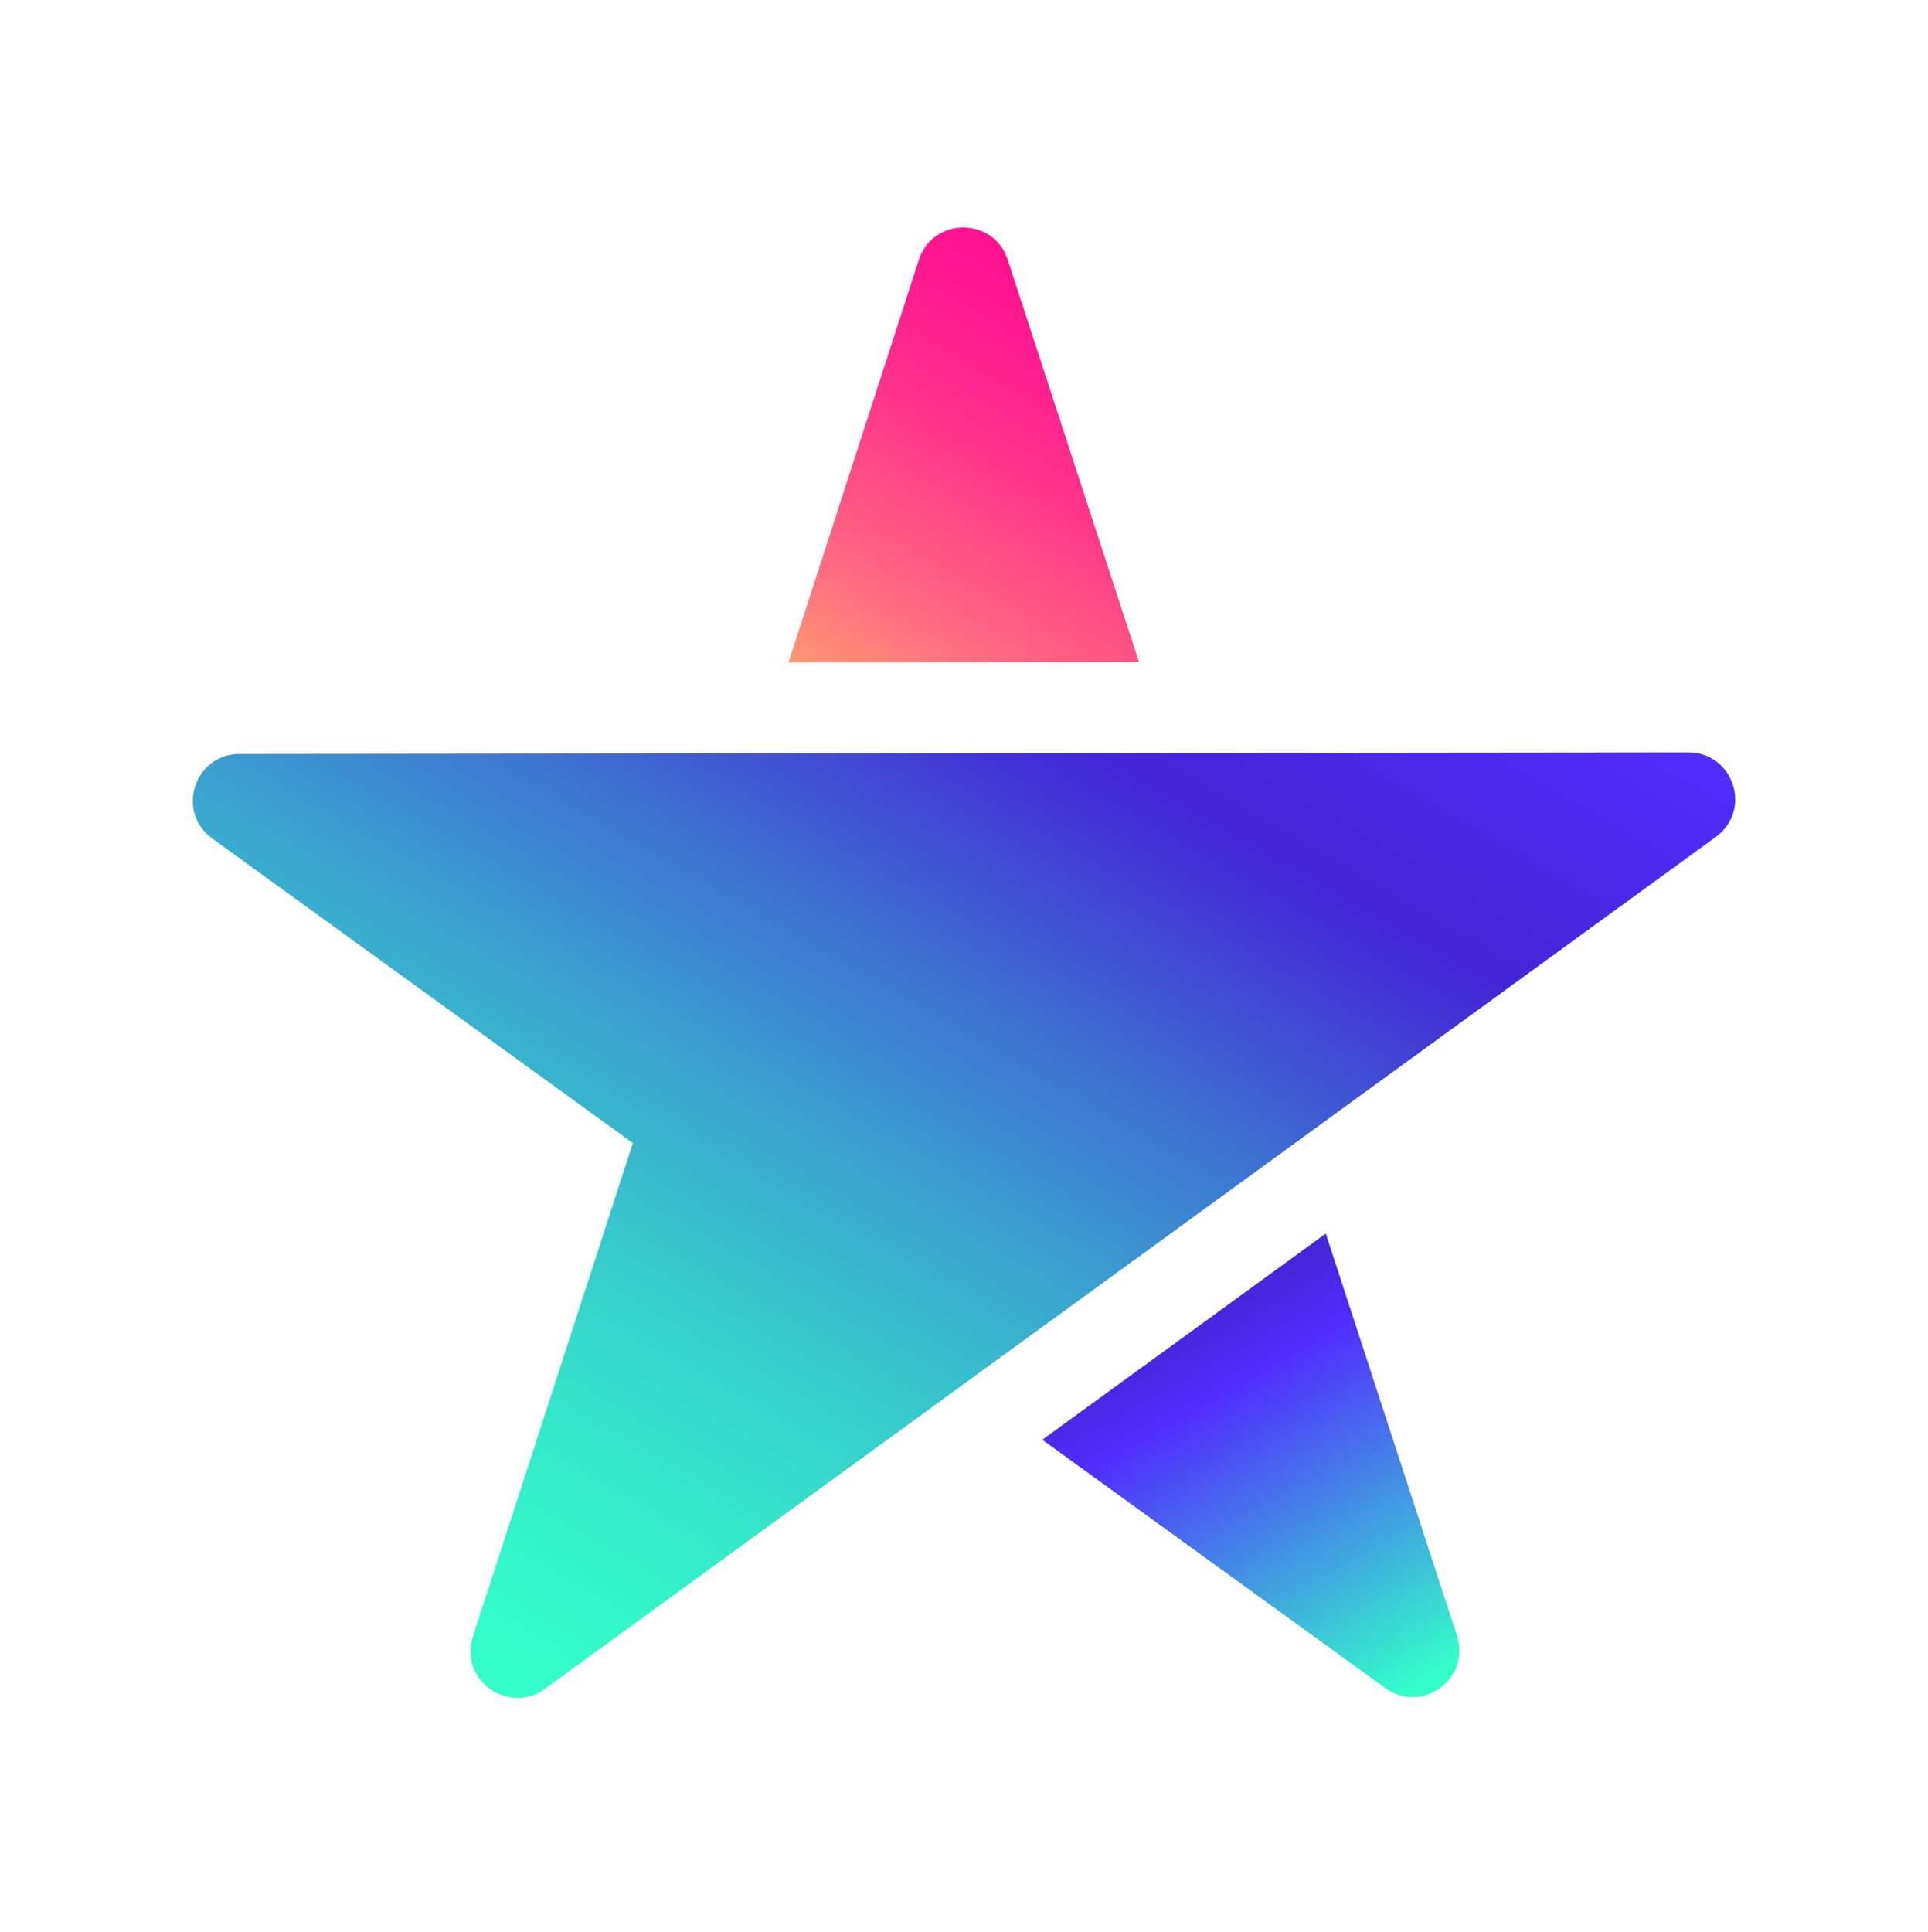<svg width="500" height="501" viewBox="0 0 500 501" fill="none" xmlns="http://www.w3.org/2000/svg">
<path d="M343.824 319.875L377.865 424.168C381.503 435.325 368.731 444.614 359.223 437.729L270.314 373.361L343.835 319.875H343.824Z" fill="url(#paint0_linear_142_332)"/>
<path d="M444.989 217.02C454.485 210.113 449.583 195.102 437.834 195.113L62.138 195.52C50.388 195.531 45.519 210.552 55.037 217.437L164.116 296.42L122.634 424.41C119.018 435.577 131.812 444.845 141.309 437.938L444.989 217.02Z" fill="url(#paint1_linear_142_332)"/>
<path d="M295.386 171.636L204.498 171.746L238.285 67.386C241.902 56.219 257.707 56.197 261.345 67.365L295.375 171.647L295.386 171.636Z" fill="url(#paint2_linear_142_332)"/>
<defs>
<linearGradient id="paint0_linear_142_332" x1="363.18" y1="443.736" x2="304.748" y2="342.412" gradientUnits="userSpaceOnUse">
<stop offset="0.03" stop-color="#33FFC9"/>
<stop offset="0.81" stop-color="#512CFD"/>
<stop offset="1" stop-color="#4425D6"/>
</linearGradient>
<linearGradient id="paint1_linear_142_332" x1="303.156" y1="115.493" x2="119.596" y2="433.746" gradientUnits="userSpaceOnUse">
<stop stop-color="#512CFD"/>
<stop offset="0.21" stop-color="#4425D6"/>
<stop offset="0.26" stop-color="#4236D4"/>
<stop offset="0.41" stop-color="#3D72D1"/>
<stop offset="0.55" stop-color="#3AA4CE"/>
<stop offset="0.69" stop-color="#36CCCC"/>
<stop offset="0.81" stop-color="#34E7CA"/>
<stop offset="0.92" stop-color="#33F8C9"/>
<stop offset="1" stop-color="#33FFC9"/>
</linearGradient>
<linearGradient id="paint2_linear_142_332" x1="289.516" y1="79.959" x2="228.571" y2="185.633" gradientUnits="userSpaceOnUse">
<stop offset="0.02" stop-color="#FF1290"/>
<stop offset="0.16" stop-color="#FF1A8E"/>
<stop offset="0.38" stop-color="#FF318A"/>
<stop offset="0.65" stop-color="#FF5784"/>
<stop offset="0.8" stop-color="#FF6F80"/>
<stop offset="1" stop-color="#FF9871"/>
</linearGradient>
</defs>
</svg>
